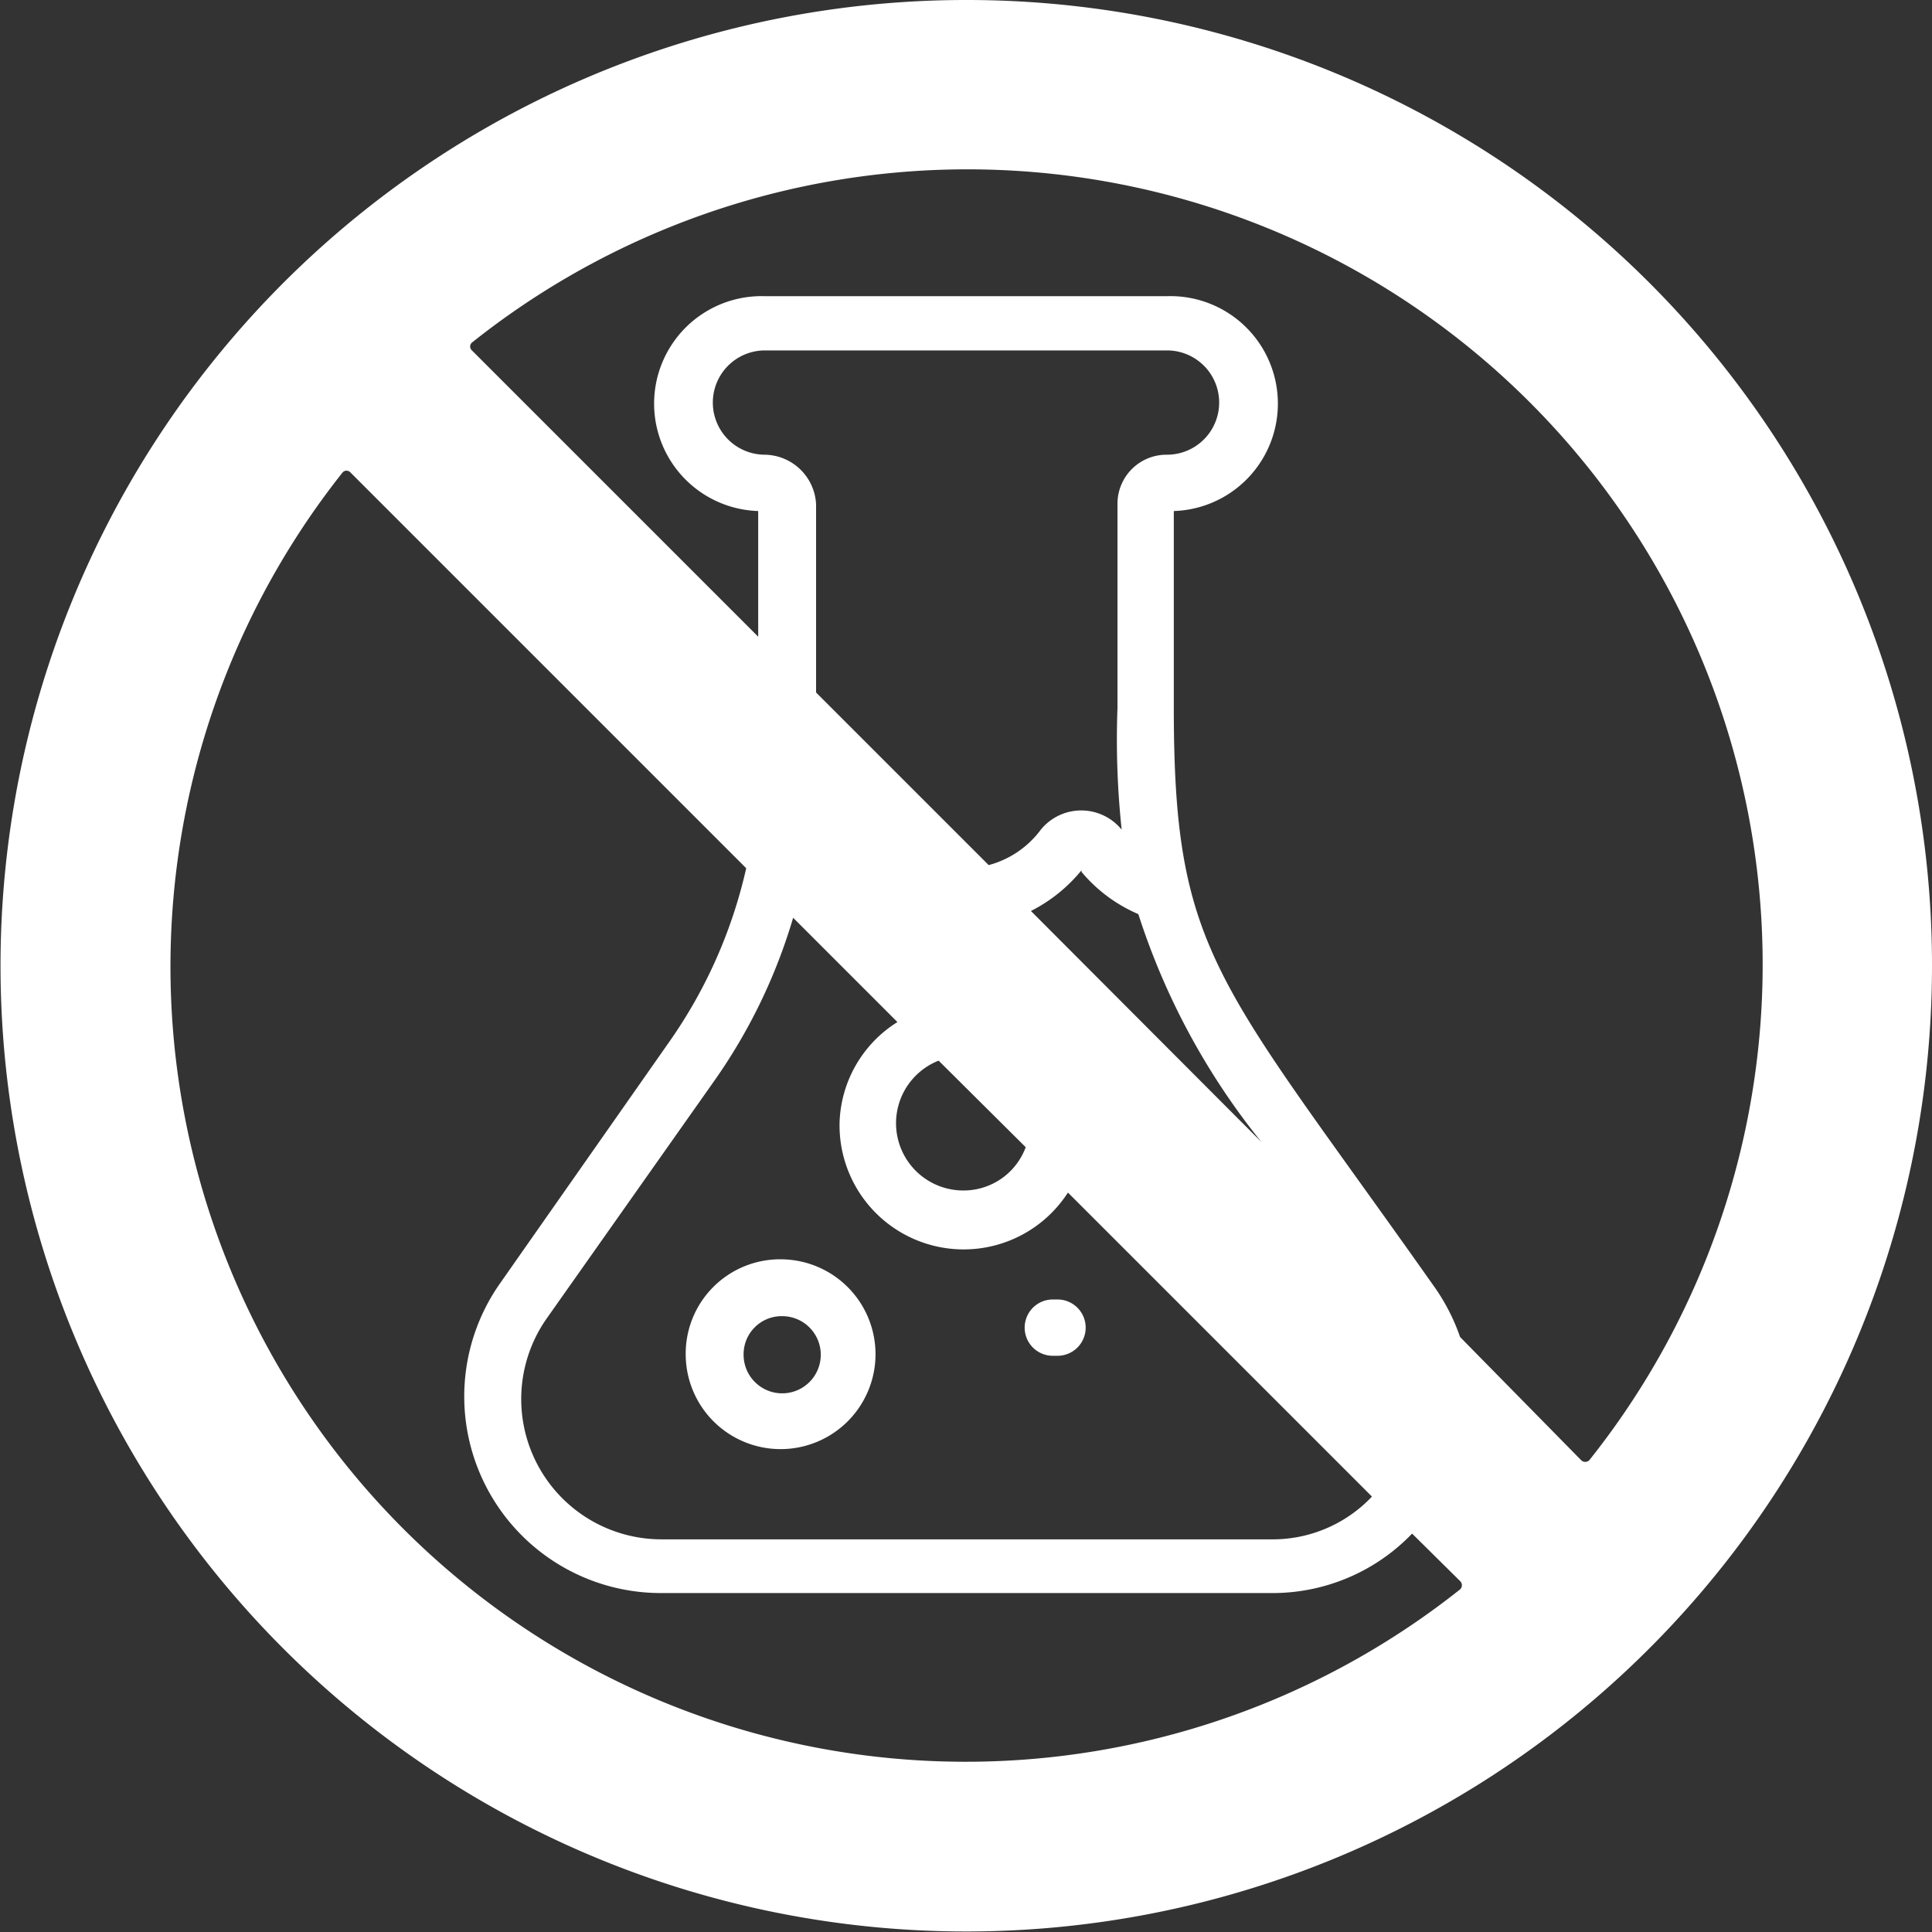 <svg viewBox="0 0 37.05 37.05" xmlns="http://www.w3.org/2000/svg"><rect x="0" y="0" width="37.05" height="37.05" fill="#333333" stroke="none"/><defs><style>.cls-1{fill:#fff;}</style></defs><g data-name="Layer 2" id="Layer_2"><g id="Desktop"><g id="Body"><g data-name="Section 4" id="Section_4"><path d="M18.52,0A18.52,18.52,0,1,0,37.05,18.52,18.51,18.51,0,0,0,18.52,0ZM14.67,8.72a1,1,0,1,1,0-2h7.71a1,1,0,0,1,0,2,.94.94,0,0,0-.95.95v3.9a16.39,16.39,0,0,0,.08,2.34,1,1,0,0,0-1.55,0,1.83,1.83,0,0,1-1,.68l-3.31-3.31V9.67A1,1,0,0,0,14.67,8.72Zm6.07,8a2.91,2.91,0,0,0,1.09.81,13.54,13.54,0,0,0,2.36,4.37l-4.42-4.43A3,3,0,0,0,20.74,16.69Zm1.77-3.12V9.8a2.06,2.06,0,0,0-.13-4.12H14.67a2.06,2.06,0,0,0-.13,4.12v2.41L9.05,6.72a.1.1,0,0,1,0-.15A15.25,15.25,0,0,1,30.48,28a.11.11,0,0,1-.16,0L28,25.64a3.84,3.84,0,0,0-.52-1C23.34,18.77,22.51,18.3,22.51,13.57Zm-6.41,8a2.38,2.38,0,0,0,4.38,1.27l5.83,5.83a2.62,2.62,0,0,1-1.94.82H12.68a2.69,2.69,0,0,1-2.2-4.23l3.23-4.58a10.65,10.65,0,0,0,1.5-3.11l2,2A2.36,2.36,0,0,0,16.1,21.54ZM18,20.34,19.67,22a1.27,1.27,0,0,1-1.2.83A1.29,1.29,0,0,1,18,20.34ZM12.82,20,9.59,24.61a3.77,3.77,0,0,0,3.09,5.94H24.37a3.71,3.71,0,0,0,2.71-1.14l.92.91a.11.11,0,0,1,0,.16A15.25,15.25,0,0,1,6.57,9.06a.1.1,0,0,1,.15,0l7.59,7.59A9.37,9.37,0,0,1,12.82,20Z" class="cls-1"></path><path d="M13.15,26A1.82,1.82,0,1,0,15,24.15,1.81,1.81,0,0,0,13.15,26ZM15,25.24a.74.74,0,1,1-.74.73A.73.73,0,0,1,15,25.24Z" class="cls-1"></path><path d="M20.19,26h.09a.54.54,0,0,0,0-1.08h-.09a.54.54,0,1,0,0,1.08Z" class="cls-1"></path></g></g></g></g></svg>